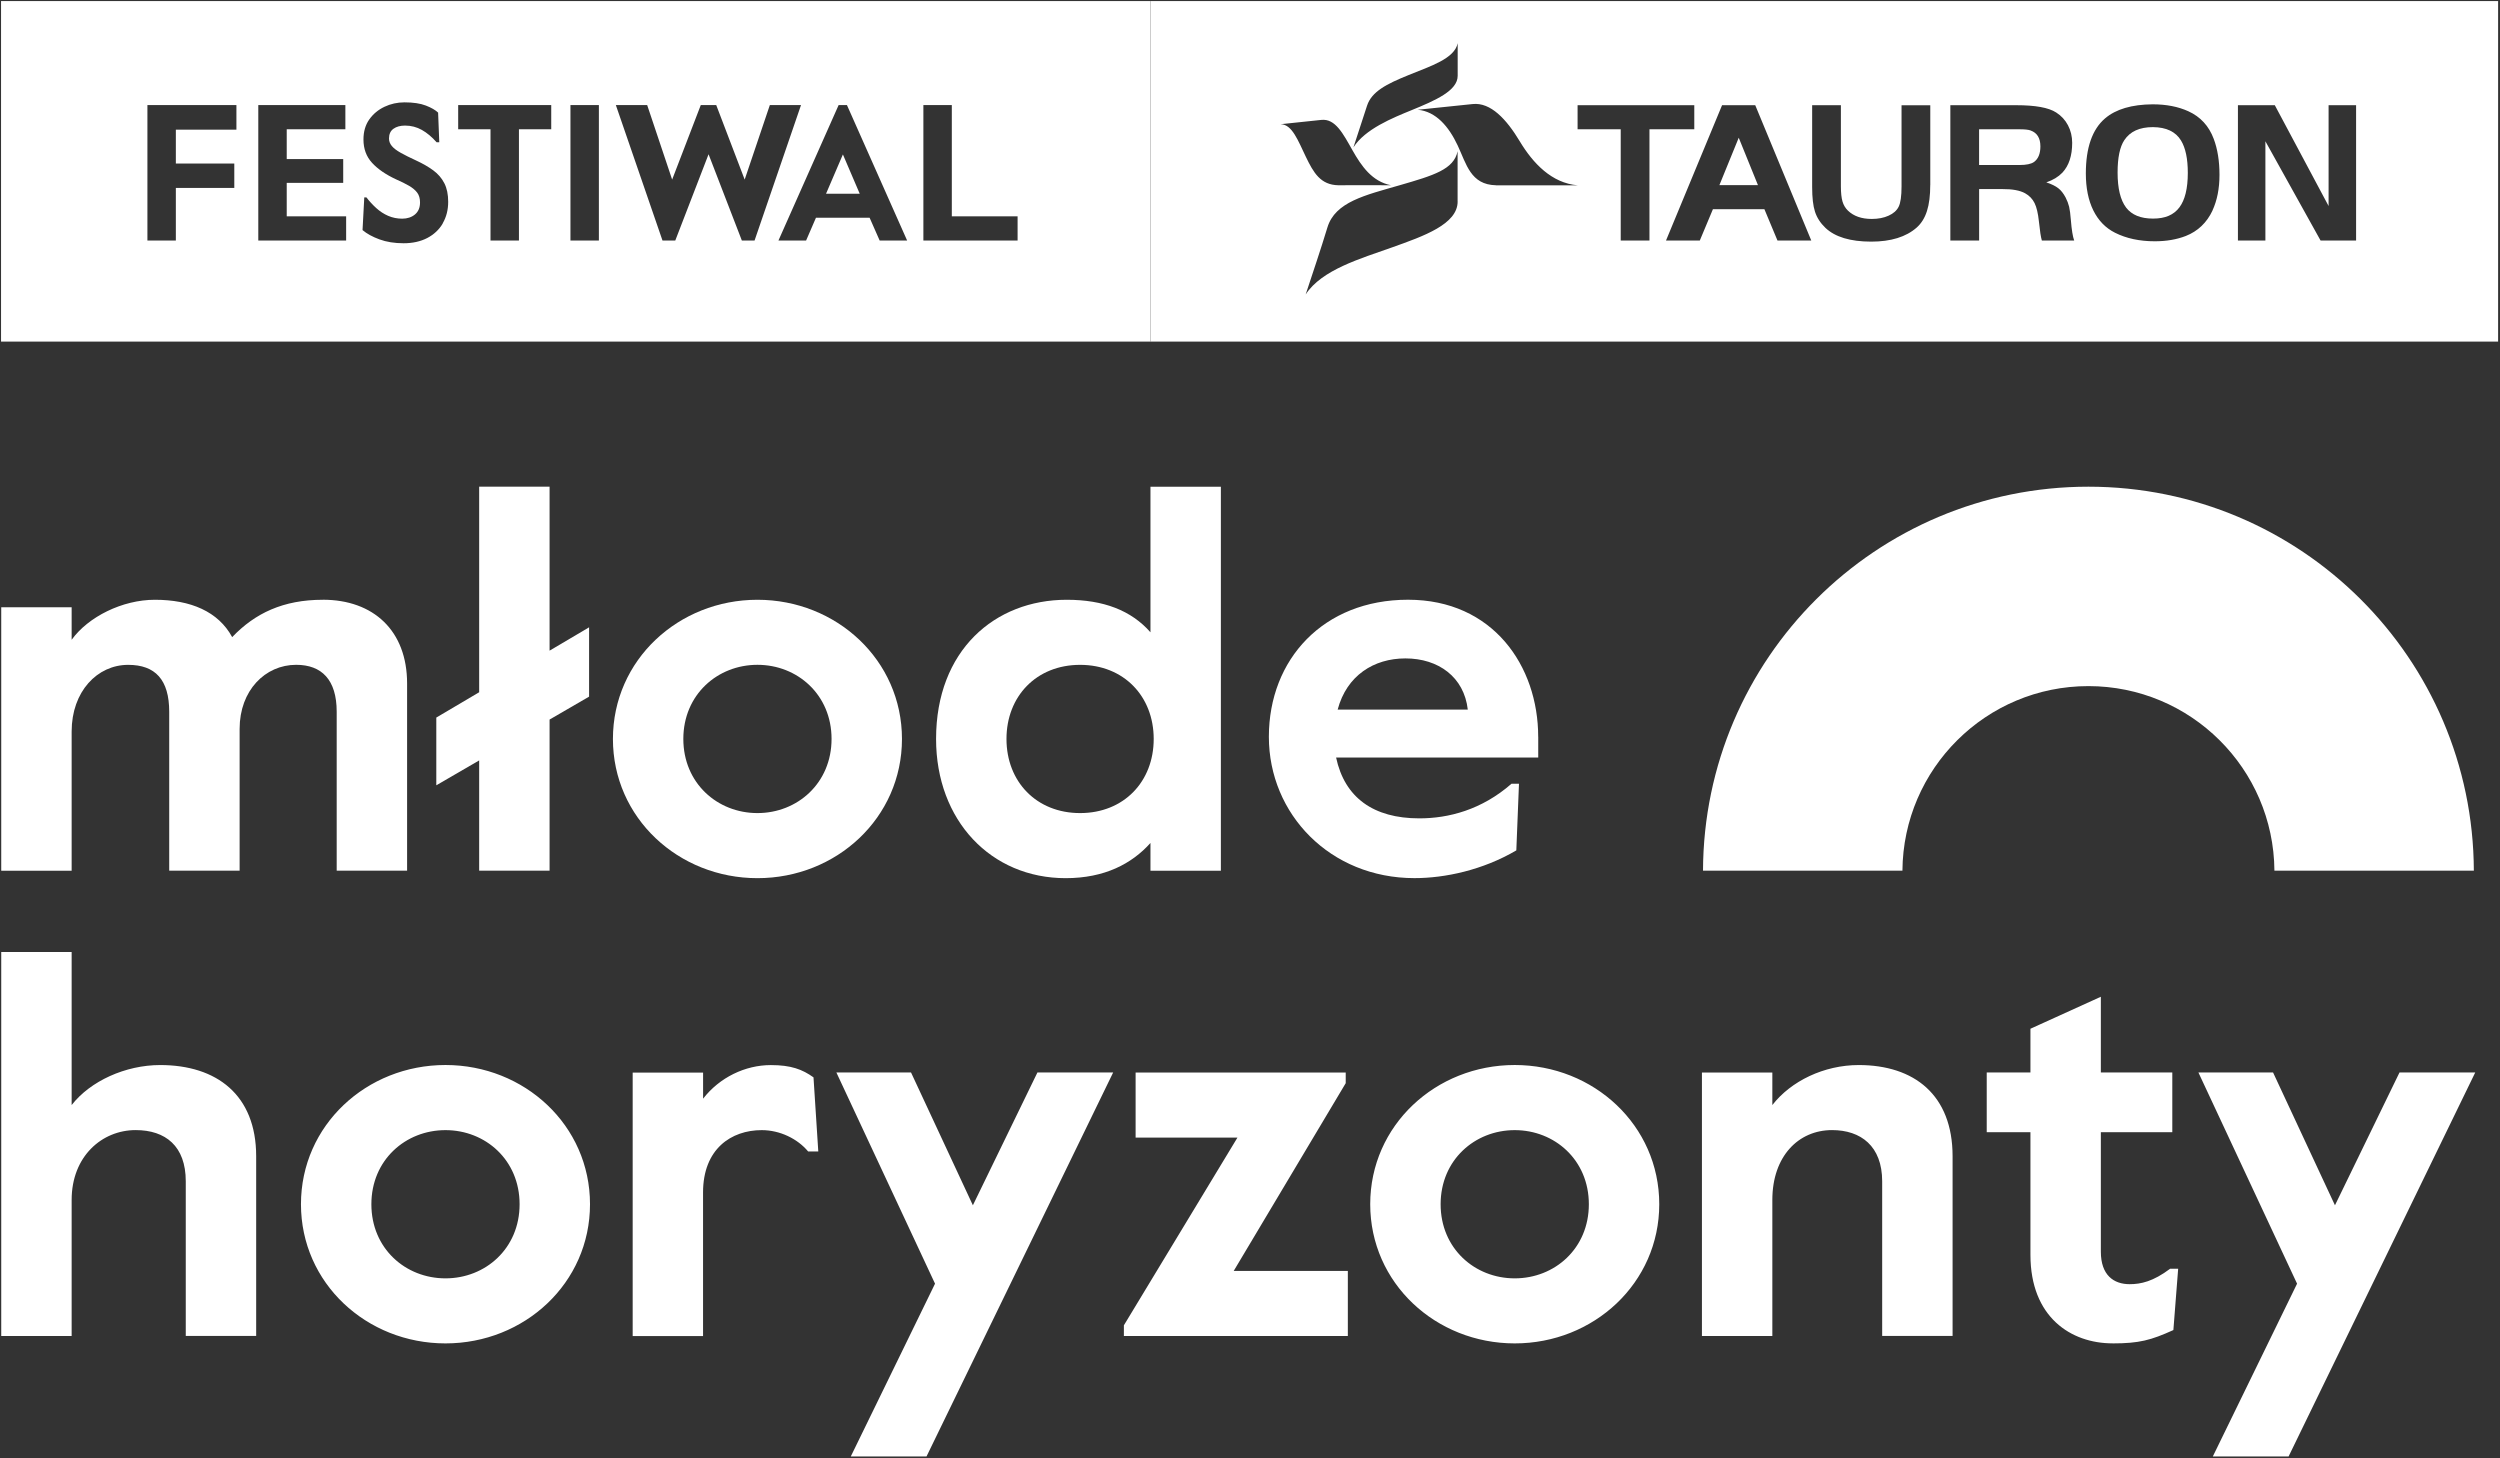 <?xml version="1.0" encoding="UTF-8"?>
<svg width="648px" height="378px" viewBox="0 0 648 378" version="1.1" xmlns="http://www.w3.org/2000/svg" xmlns:xlink="http://www.w3.org/1999/xlink">
    <rect x="0" y="0" width="648" height="378" fill="#333333" stroke="none"/>
    <!-- Generator: Sketch 52.6 (67491) - http://www.bohemiancoding.com/sketch -->
    <title>Untitled 4</title>
    <desc>Created with Sketch.</desc>
    <g id="Page-1" stroke="none" stroke-width="1" fill="none" fill-rule="evenodd">
        <g id="logo_2025_pl_white" fill="#FFFFFF">
            <g id="Group" transform="translate(298, 0)">
                <path d="M260.03,32.95 C256.59,32.95 254.12,34.07 252.63,36.32 C251.46,38.06 250.88,40.87 250.88,44.74 C250.88,48.85 251.62,51.87 253.09,53.81 C254.55,55.71 256.87,56.66 260.06,56.66 C263.25,56.66 265.42,55.7 266.89,53.77 C268.35,51.84 269.08,48.86 269.08,44.82 C269.08,41.15 268.5,38.36 267.32,36.42 C265.93,34.13 263.5,32.98 260.05,32.95 L260.03,32.95 Z" id="Path"></path>
                <path d="M228.35,33.82 C227.76,33.61 226.81,33.51 225.46,33.51 L214.98,33.51 L214.98,42.77 L225.46,42.77 C227.22,42.77 228.45,42.51 229.19,42 C230.3,41.21 230.87,39.86 230.87,37.94 C230.87,35.8 230.02,34.43 228.35,33.83 L228.35,33.82 Z" id="Path"></path>
                <polygon id="Path" points="147.67 47.98 157.66 47.98 152.68 35.7"></polygon>
                <path d="M0.2,0.27 L0.2,88.54 L349.51,88.54 L349.51,0.27 L0.2,0.27 Z M56.34,27.39 C57.53,23.76 61.31,21.8 67.1,19.46 C72.89,17.11 79.03,15.18 79.83,11.2 C79.83,13.73 79.83,18.74 79.83,19.66 C79.83,23.52 74.06,26.03 67.82,28.58 C63,30.55 55.82,33.44 52.81,38.2 C53.91,34.82 55.25,30.77 56.34,27.39 Z M33.96,32.19 C38.06,31.76 43.36,31.2 44.49,31.08 C48.13,30.7 50.11,34.63 52.56,38.95 C54.9,43.08 57.63,47.04 62.55,48.02 C55.38,48.01 53.29,47.97 48.89,48.02 C44.28,47.92 42.48,44.8 40.47,40.63 C38.46,36.46 36.92,32.23 33.97,32.2 L33.96,32.19 Z M79.82,52.23 C79.82,58.12 71.05,61.19 62.86,64.11 C54.67,67.03 44.6,69.9 40.43,76.32 C42.34,70.51 44.29,64.81 46.06,58.97 C48.07,52.31 55.9,50.59 64.78,48.02 C73.67,45.45 78.83,43.91 79.81,39.2 C79.81,42.96 79.81,50.7 79.81,52.22 L79.82,52.23 Z M89.75,48.02 C83.18,47.88 82.1,42.53 79.83,37.7 C77.56,32.87 74.24,28.87 69.45,28.45 C74.71,27.91 82.36,27.12 83.72,26.97 C88.39,26.48 92.48,30.9 95.93,36.64 C99.38,42.37 104.22,47.46 110.92,48.03 C101.12,48.03 95.7,48.03 89.76,48.03 L89.75,48.02 Z M129.54,62.34 L122.09,62.34 L122.09,33.51 L110.91,33.51 L110.91,27.27 L141.16,27.27 L141.16,33.51 L129.54,33.51 L129.54,62.34 Z M162.72,62.34 L159.33,54.22 L145.99,54.22 L142.59,62.34 L133.83,62.34 L148.36,27.27 L156.96,27.27 L171.48,62.34 L162.72,62.34 Z M202.32,47.93 C202.32,50.66 202.04,52.91 201.47,54.69 C200.91,56.47 200.02,57.9 198.81,58.98 C196.05,61.41 192.12,62.63 187.02,62.63 C181.61,62.63 177.65,61.43 175.15,59.06 C173.84,57.81 172.95,56.42 172.45,54.89 C171.95,53.36 171.71,51.22 171.71,48.47 L171.71,27.27 L179.16,27.27 L179.16,48.29 C179.16,49.97 179.3,51.28 179.57,52.21 C179.84,53.14 180.31,53.94 180.98,54.59 C182.47,56.03 184.53,56.75 187.15,56.75 C188.82,56.75 190.29,56.47 191.53,55.9 C192.78,55.34 193.64,54.57 194.13,53.59 C194.63,52.6 194.88,50.83 194.88,48.3 L194.88,27.28 L202.33,27.28 L202.33,47.94 L202.32,47.93 Z M231.25,62.34 C230.99,61.51 230.74,59.86 230.48,57.36 C230.26,55.3 229.9,53.73 229.36,52.64 C228.82,51.55 228,50.7 226.9,50.09 C225.55,49.35 223.58,48.99 221,49.01 L214.99,49.01 L214.99,62.34 L207.53,62.34 L207.53,27.27 L224.65,27.27 C229.56,27.27 233,27.89 234.95,29.15 C236.28,29.99 237.29,31.09 238.02,32.47 C238.74,33.85 239.11,35.37 239.11,37.03 C239.11,40.37 238.26,42.94 236.57,44.75 C235.52,45.84 234.14,46.68 232.4,47.27 C233.77,47.72 234.8,48.23 235.51,48.79 C236.21,49.33 236.85,50.14 237.41,51.2 C237.83,52.02 238.13,52.82 238.32,53.6 C238.5,54.38 238.65,55.53 238.77,57.06 C238.97,59.58 239.26,61.34 239.63,62.35 L231.24,62.35 L231.25,62.34 Z M275.48,54.58 C273.99,57.73 271.68,59.93 268.57,61.16 C266.24,62.07 263.55,62.54 260.52,62.54 C256.58,62.54 253.14,61.8 250.22,60.33 C247.75,59.09 245.89,57.16 244.59,54.54 C243.3,51.92 242.65,48.72 242.65,44.97 C242.65,38.29 244.31,33.53 247.63,30.69 C250.44,28.29 254.56,27.08 259.97,27.04 C263.48,27.04 266.56,27.63 269.22,28.84 C272.35,30.26 274.55,32.65 275.8,36 C276.79,38.64 277.29,41.73 277.29,45.31 C277.29,48.89 276.68,51.95 275.47,54.57 L275.48,54.58 Z M312.69,62.34 L303.49,62.34 L289.19,36.62 L289.19,62.34 L282.07,62.34 L282.07,27.27 L291.63,27.27 L305.57,53.4 L305.57,27.27 L312.7,27.27 L312.7,62.34 L312.69,62.34 Z" id="Shape" fill-rule="nonzero"></path>
            </g>
            <g id="Group">
                <polygon id="Path" points="214.11 50.21 222.84 50.21 218.48 40.03"></polygon>
                <path d="M0.27,0.27 L0.27,88.54 L298.2,88.54 L298.2,0.27 L0.27,0.27 Z M61.28,33.61 L45.58,33.61 L45.58,42.39 L60.73,42.39 L60.73,48.71 L45.58,48.71 L45.58,62.35 L38.21,62.35 L38.21,27.24 L61.28,27.24 L61.28,33.61 Z M89.72,62.35 L66.95,62.35 L66.95,27.24 L89.52,27.24 L89.52,33.51 L74.32,33.51 L74.32,41.23 L88.96,41.23 L88.96,47.4 L74.32,47.4 L74.32,56.08 L89.72,56.08 L89.72,62.35 Z M114.77,57.91 C113.82,59.53 112.47,60.79 110.73,61.7 C108.99,62.6 106.95,63.05 104.61,63.05 C102.27,63.05 100.19,62.72 98.36,62.05 C96.54,61.38 95.08,60.58 93.97,59.64 L94.42,51.16 L94.97,51.16 C95.74,52.16 96.59,53.09 97.53,53.94 C98.47,54.79 99.49,55.46 100.62,55.95 C101.74,56.43 102.95,56.68 104.26,56.68 C105.57,56.68 106.7,56.31 107.57,55.58 C108.44,54.85 108.87,53.81 108.87,52.47 C108.87,51.43 108.63,50.59 108.14,49.94 C107.66,49.29 106.95,48.7 106.03,48.16 C105.11,47.63 104,47.07 102.69,46.5 C100.01,45.26 97.93,43.83 96.44,42.21 C94.95,40.59 94.21,38.57 94.21,36.16 C94.21,34.12 94.71,32.39 95.71,30.97 C96.71,29.55 98.03,28.45 99.65,27.68 C101.27,26.91 103,26.53 104.84,26.53 C107.11,26.53 108.96,26.81 110.38,27.36 C111.8,27.91 112.86,28.52 113.56,29.19 L113.86,36.87 L113.16,36.87 C111.96,35.5 110.69,34.44 109.35,33.68 C108.01,32.93 106.56,32.55 104.99,32.55 C103.75,32.55 102.75,32.83 101.98,33.38 C101.21,33.93 100.83,34.78 100.83,35.91 C100.83,36.61 101.07,37.26 101.56,37.84 C102.04,38.43 102.81,39.01 103.84,39.59 C104.88,40.18 106.23,40.85 107.9,41.62 C109.57,42.39 111.03,43.23 112.29,44.15 C113.54,45.07 114.5,46.18 115.17,47.49 C115.84,48.79 116.17,50.4 116.17,52.31 C116.17,54.42 115.69,56.28 114.74,57.9 L114.77,57.91 Z M142.89,33.51 L134.51,33.51 L134.51,62.35 L127.14,62.35 L127.14,33.51 L118.76,33.51 L118.76,27.24 L142.88,27.24 L142.88,33.51 L142.89,33.51 Z M155.23,62.35 L147.86,62.35 L147.86,27.24 L155.23,27.24 L155.23,62.35 Z M192.29,62.35 L183.66,39.98 L175.03,62.35 L171.72,62.35 L159.63,27.24 L167.75,27.24 L174.22,46.55 L181.64,27.24 L185.65,27.24 L193.02,46.55 L199.54,27.24 L207.62,27.24 L195.58,62.35 L192.27,62.35 L192.29,62.35 Z M228.01,62.35 L225.4,56.43 L211.5,56.43 L208.94,62.35 L201.77,62.35 L217.37,27.24 L219.53,27.24 L235.13,62.35 L228.01,62.35 Z M263.77,62.35 L239.34,62.35 L239.34,27.24 L246.71,27.24 L246.71,56.08 L263.76,56.08 L263.76,62.35 L263.77,62.35 Z" id="Shape" fill-rule="nonzero"></path>
            </g>
            <path d="M493.11,225.68 C493.31,199.22 514.82,177.84 541.32,177.84 C567.82,177.84 589.33,199.23 589.53,225.68 L641.22,225.68 C641.02,170.68 596.37,126.15 541.32,126.15 C486.27,126.15 441.62,170.68 441.42,225.68 L493.11,225.68 Z" id="Path"></path>
            <path d="M18.57,346.28 L18.57,311.03 C18.57,299.7 26.45,292.92 35.16,292.92 C42.9,292.92 48.15,297.07 48.15,306.19 L48.15,346.28 L66.4,346.28 L66.4,299.7 C66.4,283.8 56.17,276.06 41.52,276.06 C32.53,276.06 23.41,280.21 18.57,286.43 L18.57,246.76 L0.32,246.76 L0.32,346.29 L18.57,346.29 L18.57,346.28 Z M115.47,348.21 C135.93,348.21 152.93,332.59 152.93,312.13 C152.93,291.67 135.93,276.05 115.47,276.05 C95.01,276.05 78.01,291.67 78.01,312.13 C78.01,332.59 95.01,348.21 115.47,348.21 Z M115.47,331.35 C105.1,331.35 96.26,323.61 96.26,312.14 C96.26,300.67 105.11,292.93 115.47,292.93 C125.83,292.93 134.68,300.67 134.68,312.14 C134.68,323.61 125.83,331.35 115.47,331.35 Z M182.23,346.28 L182.23,309.1 C182.23,297.77 189.56,292.93 197.44,292.93 C202.14,292.93 206.7,295.14 209.47,298.46 L212.1,298.46 L210.86,279.25 C207.96,277.18 205.05,276.07 199.8,276.07 C193.17,276.07 186.53,279.25 182.24,284.78 L182.24,278.01 L163.99,278.01 L163.99,346.3 L182.24,346.3 L182.23,346.28 Z M240.15,377.52 L288.53,277.99 L268.9,277.99 L252.17,312.41 L236.14,277.99 L216.79,277.99 L242.36,332.73 L220.52,377.52 L240.15,377.52 Z M349.36,346.28 L349.36,329.42 L319.78,329.42 L348.81,280.76 L348.81,278 L294.35,278 L294.35,294.86 L320.75,294.86 L291.31,343.52 L291.31,346.29 L349.37,346.29 L349.36,346.28 Z M392.62,348.21 C413.08,348.21 430.08,332.59 430.08,312.13 C430.08,291.67 413.08,276.05 392.62,276.05 C372.16,276.05 355.16,291.67 355.16,312.13 C355.16,332.59 372.16,348.21 392.62,348.21 Z M392.62,331.35 C382.25,331.35 373.41,323.61 373.41,312.14 C373.41,300.67 382.26,292.93 392.62,292.93 C402.98,292.93 411.83,300.67 411.83,312.14 C411.83,323.61 402.98,331.35 392.62,331.35 Z M459.39,346.28 L459.39,311.03 C459.39,299.7 466.16,292.92 474.87,292.92 C482.33,292.92 487.86,297.07 487.86,306.19 L487.86,346.28 L506.11,346.28 L506.11,299.7 C506.11,283.8 496.16,276.06 481.78,276.06 C472.79,276.06 464.22,280.21 459.39,286.43 L459.39,278 L441.14,278 L441.14,346.29 L459.39,346.29 L459.39,346.28 Z M547.58,348.21 C554.49,348.21 557.53,347.38 563.34,344.75 L564.58,328.85 L562.51,328.85 C558.09,332.17 554.91,332.86 552,332.86 C547.85,332.86 544.54,330.51 544.54,324.43 L544.54,293.47 L563.06,293.47 L563.06,277.99 L544.54,277.99 L544.54,258.36 L526.29,266.65 L526.29,277.98 L514.96,277.98 L514.96,293.46 L526.29,293.46 L526.29,325.25 C526.29,341.42 536.8,348.2 547.58,348.2 L547.58,348.21 Z M593.2,377.52 L641.58,277.99 L621.95,277.99 L605.22,312.41 L589.18,277.99 L569.83,277.99 L595.4,332.73 L573.56,377.52 L593.19,377.52 L593.2,377.52 Z" id="Shape" fill-rule="nonzero"></path>
            <g id="Group" transform="translate(0, 126)">
                <path d="M346.72,57.93 C349.07,49.08 356.12,44.66 364.28,44.66 C372.85,44.66 379.49,49.5 380.45,57.93 L346.72,57.93 Z M398.7,64.98 C398.7,46.59 386.95,29.45 364.97,29.45 C342.99,29.45 328.89,44.93 328.89,64.98 C328.89,85.03 344.79,101.61 366.63,101.61 C374.51,101.61 384.32,99.54 393.03,94.42 L393.72,77.14 L391.79,77.14 C384.05,83.91 375.48,86.12 367.88,86.12 C355.99,86.12 348.53,80.73 346.32,70.36 L398.71,70.36 L398.71,64.97 L398.7,64.98 Z" id="Shape" fill-rule="nonzero"></path>
                <polygon id="Path" points="124.2 0.15 124.2 53.43 113.09 59.99 113.09 77.55 124.2 71.1 124.2 99.68 142.45 99.68 142.45 60.51 152.69 54.57 152.69 36.6 142.45 42.65 142.45 0.15"></polygon>
                <path d="M83.68,29.46 C73.45,29.46 66.12,32.92 60.18,39.14 C56.59,32.51 49.4,29.46 40.14,29.46 C31.71,29.46 22.86,33.88 18.57,39.83 L18.57,31.4 L0.32,31.4 L0.32,99.69 L18.57,99.69 L18.57,63.61 C18.57,53.24 25.21,46.33 33.22,46.33 C40.27,46.33 43.86,50.2 43.86,58.49 L43.86,99.68 L62.11,99.68 L62.11,62.91 C62.11,52.96 68.74,46.32 76.76,46.32 C83.39,46.32 87.27,50.19 87.27,58.48 L87.27,99.67 L105.52,99.67 L105.52,51.15 C105.52,37.47 96.81,29.45 83.68,29.45" id="Path"></path>
                <path d="M279.96,84.75 C268.63,84.75 260.88,76.59 260.88,65.54 C260.88,54.49 268.62,46.33 279.96,46.33 C291.3,46.33 299.04,54.49 299.04,65.54 C299.04,76.59 291.3,84.75 279.96,84.75 Z M298.2,37.89 C293.22,32.22 286.03,29.46 276.5,29.46 C257.84,29.46 242.63,42.59 242.63,65.54 C242.63,86.69 256.87,101.62 276.22,101.62 C286.31,101.62 293.36,97.89 298.2,92.5 L298.2,99.69 L316.45,99.69 L316.45,0.16 L298.2,0.16 L298.2,37.9 L298.2,37.89 Z" id="Shape" fill-rule="nonzero"></path>
                <path d="M196.33,84.75 C185.96,84.75 177.12,77.01 177.12,65.53 C177.12,54.05 185.97,46.32 196.33,46.32 C206.69,46.32 215.54,54.06 215.54,65.53 C215.54,77 206.69,84.75 196.33,84.75 M196.33,29.46 C175.87,29.46 158.87,45.08 158.87,65.54 C158.87,86 175.87,101.62 196.33,101.62 C216.79,101.62 233.79,86 233.79,65.54 C233.79,45.08 216.79,29.46 196.33,29.46" id="Shape" fill-rule="nonzero"></path>
            </g>
        </g>
    </g>
</svg>